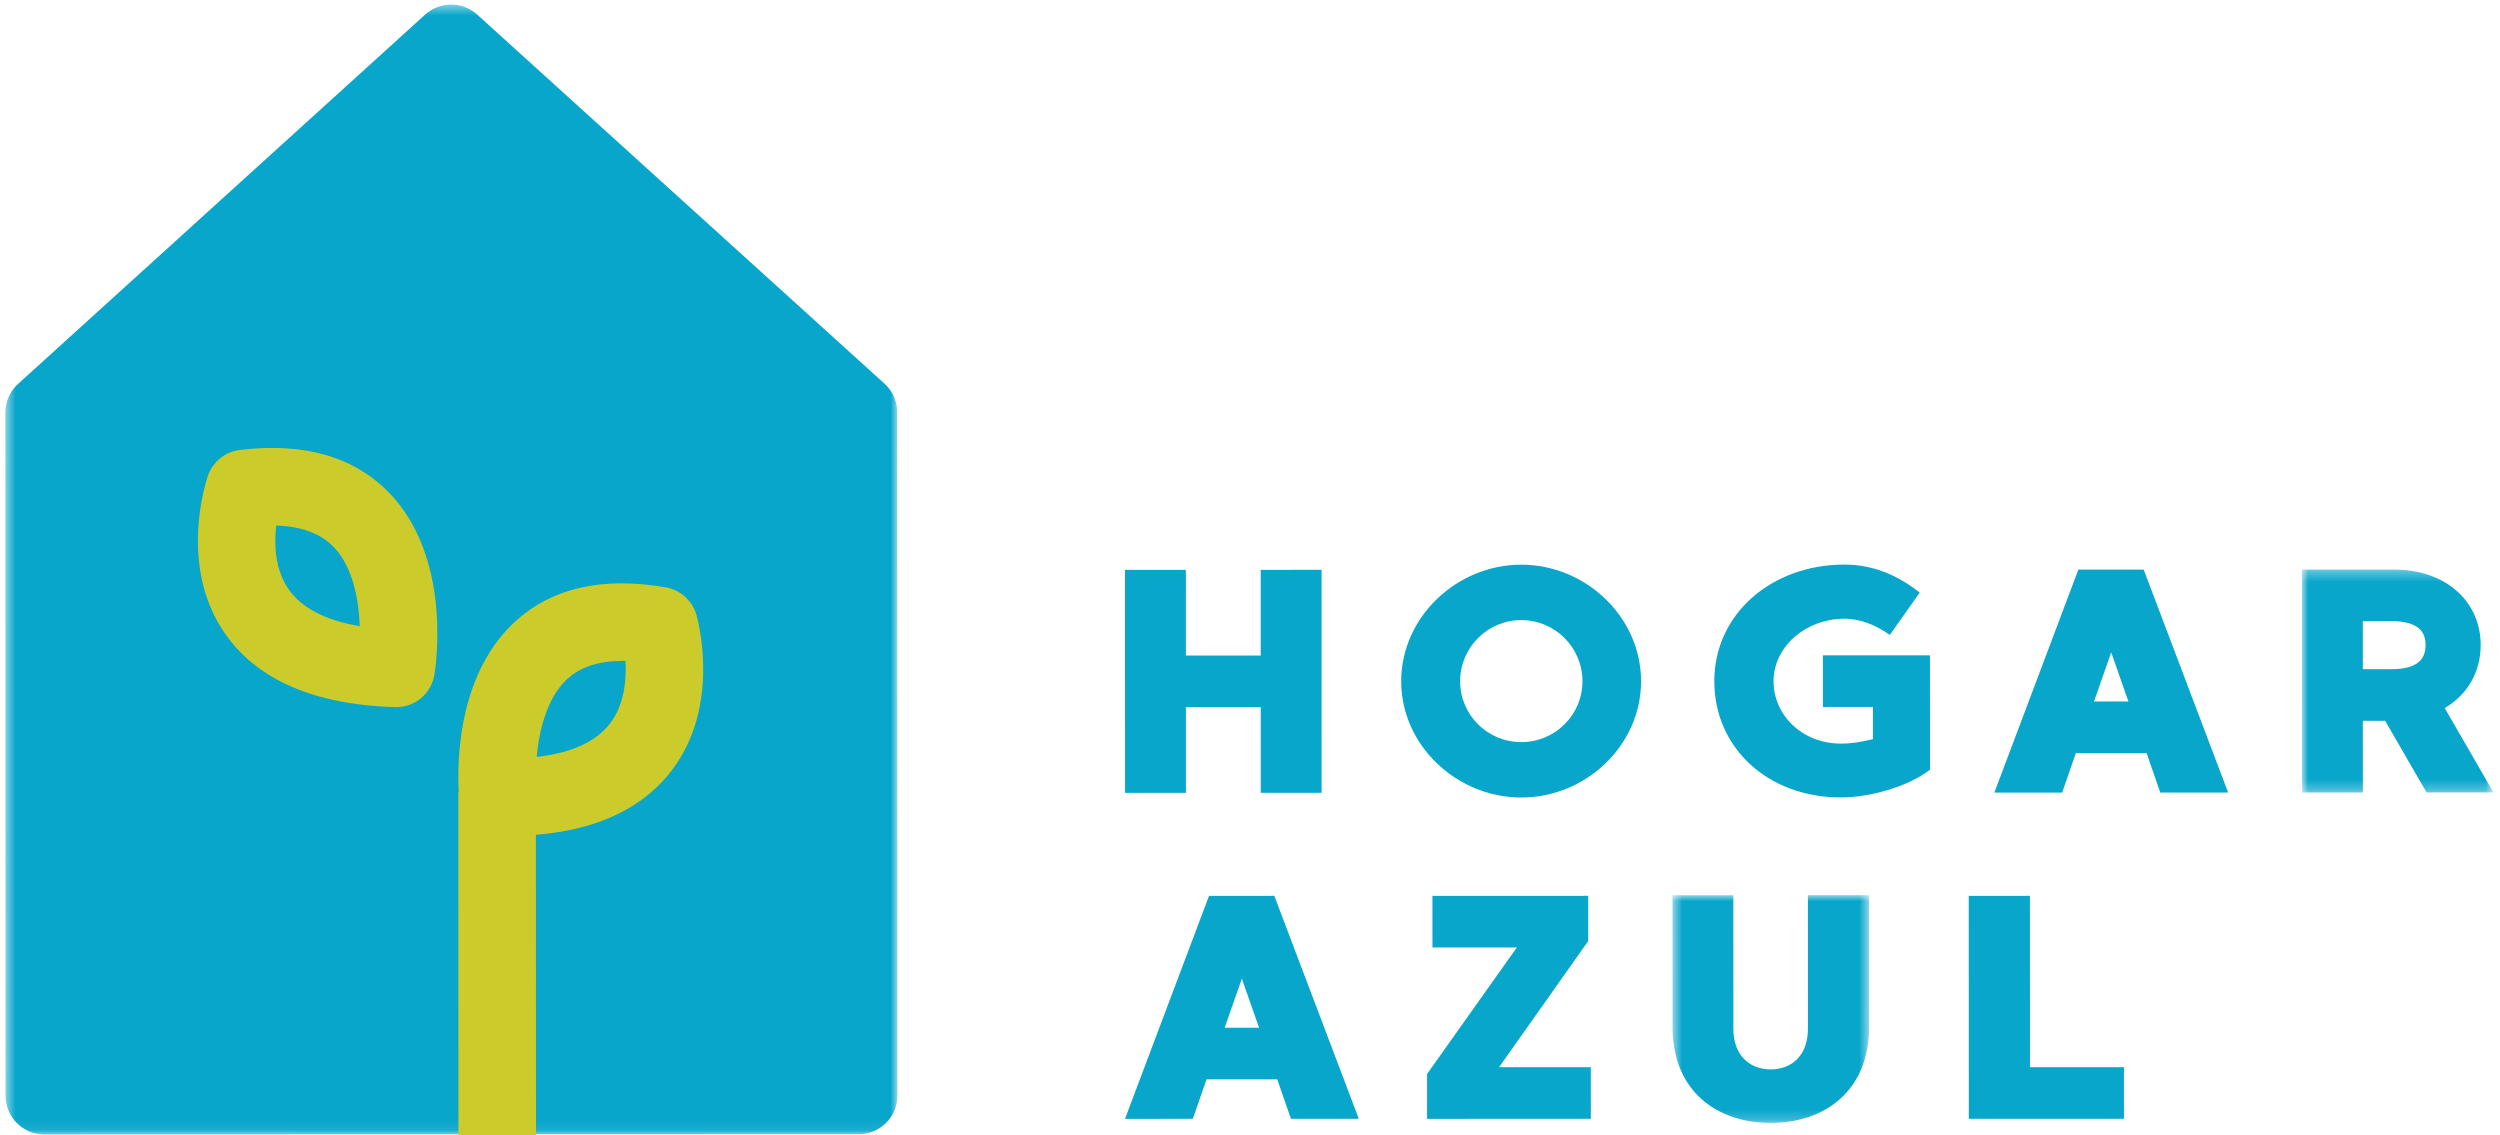 <?xml version="1.0" encoding="UTF-8"?>
<svg width="240px" height="109px" viewBox="0 0 240 109" version="1.1" xmlns="http://www.w3.org/2000/svg" xmlns:xlink="http://www.w3.org/1999/xlink">
    <!-- Generator: Sketch 52.2 (67145) - http://www.bohemiancoding.com/sketch -->
    <title>Group 30</title>
    <desc>Created with Sketch.</desc>
    <defs>
        <polygon id="path-1" points="0.511 0.439 86.157 0.439 86.157 108.913 0.511 108.913"></polygon>
        <polygon id="path-3" points="0.888 0.312 19.274 0.312 19.274 21.719 0.888 21.719"></polygon>
        <polygon id="path-5" points="0.559 0.931 19.433 0.931 19.433 22.8 0.559 22.8"></polygon>
    </defs>
    <g id="Desktop" stroke="none" stroke-width="1" fill="none" fill-rule="evenodd">
        <g id="01_Home/01_desktop_timer-Copy" transform="translate(-172, -156)">
            <g id="Group-30" transform="translate(172, 156)">
                <g id="Group-3">
                    <mask id="mask-2" fill="white">
                        <use xlink:href="#path-1"></use>
                    </mask>
                    <g id="Clip-2"></g>
                    <path d="M84.914,36.833 L45.812,1.401 C44.393,0.117 42.231,0.117 40.812,1.403 L1.732,36.857 C0.955,37.564 0.511,38.565 0.511,39.616 L0.53,105.183 C0.532,107.239 2.198,108.913 4.254,108.913 L82.435,108.888 C84.491,108.888 86.157,107.212 86.157,105.157 L86.138,39.59 C86.138,38.539 85.692,37.538 84.914,36.833" id="Fill-1" fill="#08A6CB" mask="url(#mask-2)"></path>
                </g>
                <polygon id="Fill-4" fill="#CBCC2B" points="51.454 108.961 44.01 108.963 44 76.004 51.444 76"></polygon>
                <path d="M59.727,63.449 C57.451,63.449 55.668,64.042 54.411,65.226 C52.488,67.033 51.752,70.137 51.524,72.661 C54.842,72.29 57.198,71.222 58.553,69.465 C59.957,67.643 60.149,65.224 60.044,63.453 C59.938,63.449 59.833,63.449 59.727,63.449 M48.688,80.251 C48.369,80.251 48.047,80.247 47.719,80.238 C45.857,80.194 44.316,78.779 44.109,76.93 C44.078,76.647 43.814,74.082 44.24,70.825 C44.846,66.161 46.6,62.349 49.315,59.8 C52.866,56.461 57.781,55.316 63.922,56.391 C65.322,56.636 66.462,57.656 66.856,59.024 C66.958,59.374 69.295,67.726 64.446,74.012 C61.254,78.15 55.955,80.249 48.688,80.251" id="Fill-6" fill="#CBCC2B"></path>
                <path d="M26.515,50.454 C26.314,52.217 26.373,54.649 27.708,56.568 C28.97,58.379 31.259,59.564 34.535,60.112 C34.448,57.558 33.876,54.425 32.04,52.517 C30.794,51.218 28.94,50.526 26.515,50.454 M38.035,67.886 C37.997,67.886 37.959,67.886 37.921,67.885 C30.156,67.653 24.649,65.255 21.556,60.758 C17.055,54.218 19.842,46.006 19.966,45.662 C20.433,44.319 21.626,43.361 23.036,43.192 C29.226,42.449 34.073,43.863 37.44,47.391 C40.011,50.083 41.554,53.982 41.907,58.673 C42.152,61.949 41.751,64.497 41.704,64.776 C41.404,66.575 39.847,67.886 38.035,67.886" id="Fill-8" fill="#CBCC2B"></path>
                <polygon id="Fill-10" fill="#08A6CB" points="126.869 54.703 126.875 76.11 121.034 76.112 121.032 67.885 113.846 67.887 113.846 76.114 108.006 76.116 108 54.709 113.843 54.707 113.845 62.934 121.03 62.932 121.028 54.705"></polygon>
                <path d="M151.916,65.4 C151.914,62.158 149.283,59.529 146.041,59.529 C142.8,59.53 140.17,62.162 140.172,65.403 C140.172,68.645 142.804,71.242 146.045,71.242 C149.286,71.24 151.916,68.641 151.916,65.4 M157.542,65.398 C157.544,71.575 152.224,76.56 146.047,76.562 C139.87,76.564 134.518,71.582 134.516,65.405 C134.514,59.226 139.862,54.21 146.039,54.209 C152.218,54.207 157.54,59.221 157.542,65.398" id="Fill-12" fill="#08A6CB"></path>
                <path d="M185.275,62.911 L185.279,73.89 C183.14,75.543 179.499,76.553 176.718,76.553 C169.775,76.557 164.575,71.847 164.573,65.397 C164.573,58.914 170.106,54.202 177.047,54.2 C179.8,54.198 182.154,55.205 184.295,56.888 L181.422,60.956 C180.138,60.039 178.639,59.396 177.048,59.396 C173.378,59.398 170.262,62.06 170.262,65.395 C170.264,68.697 173.045,71.387 176.716,71.385 C177.755,71.385 178.703,71.232 179.803,70.956 L179.803,67.867 L175.002,67.869 L175,62.915 L185.275,62.911 Z" id="Fill-14" fill="#08A6CB"></path>
                <path d="M204.328,67.34 L202.675,62.63 L201.025,67.34 L204.328,67.34 Z M206.072,72.294 L199.283,72.296 L197.968,76.088 L191.457,76.09 L199.522,54.683 L205.792,54.679 L213.902,76.084 L207.387,76.086 L206.072,72.294 Z" id="Fill-16" fill="#08A6CB"></path>
                <g id="Group-20" transform="translate(220.1, 54.362)">
                    <mask id="mask-4" fill="white">
                        <use xlink:href="#path-3"></use>
                    </mask>
                    <g id="Clip-19"></g>
                    <path d="M6.732,9.884 L9.453,9.882 C11.961,9.882 12.755,8.934 12.755,7.556 C12.755,6.211 11.959,5.263 9.453,5.265 L6.731,5.265 L6.732,9.884 Z M8.874,14.835 L6.732,14.837 L6.736,21.719 L0.896,21.719 L0.888,0.314 L9.664,0.312 C14.834,0.31 18.045,3.488 18.045,7.554 C18.047,10.125 16.793,12.327 14.593,13.612 L19.274,21.715 L12.852,21.717 L8.874,14.835 Z" id="Fill-18" fill="#08A6CB" mask="url(#mask-4)"></path>
                </g>
                <path d="M120.871,98.66 L119.218,93.951 L117.568,98.662 L120.871,98.66 Z M122.615,103.613 L115.828,103.615 L114.511,107.407 L108,107.409 L116.067,86.002 L122.335,86 L130.445,107.403 L123.931,107.407 L122.615,103.613 Z" id="Fill-21" fill="#08A6CB"></path>
                <polygon id="Fill-23" fill="#08A6CB" points="152.717 102.452 152.719 107.405 137 107.409 137 103.1 145.618 90.955 137.515 90.957 137.513 86.004 152.468 86 152.468 90.341 143.908 102.454"></polygon>
                <g id="Group-27" transform="translate(160, 85)">
                    <mask id="mask-6" fill="white">
                        <use xlink:href="#path-5"></use>
                    </mask>
                    <g id="Clip-26"></g>
                    <path d="M19.427,0.931 L19.433,13.593 C19.435,19.739 15.154,22.798 9.985,22.8 C4.818,22.802 0.566,19.745 0.564,13.598 L0.559,0.939 L6.401,0.937 C6.401,0.937 6.405,11.21 6.405,13.781 C6.405,16.348 7.995,17.664 9.985,17.663 C11.972,17.663 13.562,16.346 13.56,13.779 C13.56,11.208 13.556,0.933 13.556,0.933 L19.427,0.931 Z" id="Fill-25" fill="#08A6CB" mask="url(#mask-6)"></path>
                </g>
                <polygon id="Fill-28" fill="#08A6CB" points="203.898 102.45 203.9 107.403 189.006 107.407 189 86.002 194.871 86 194.877 102.452"></polygon>
            </g>
        </g>
    </g>
</svg>